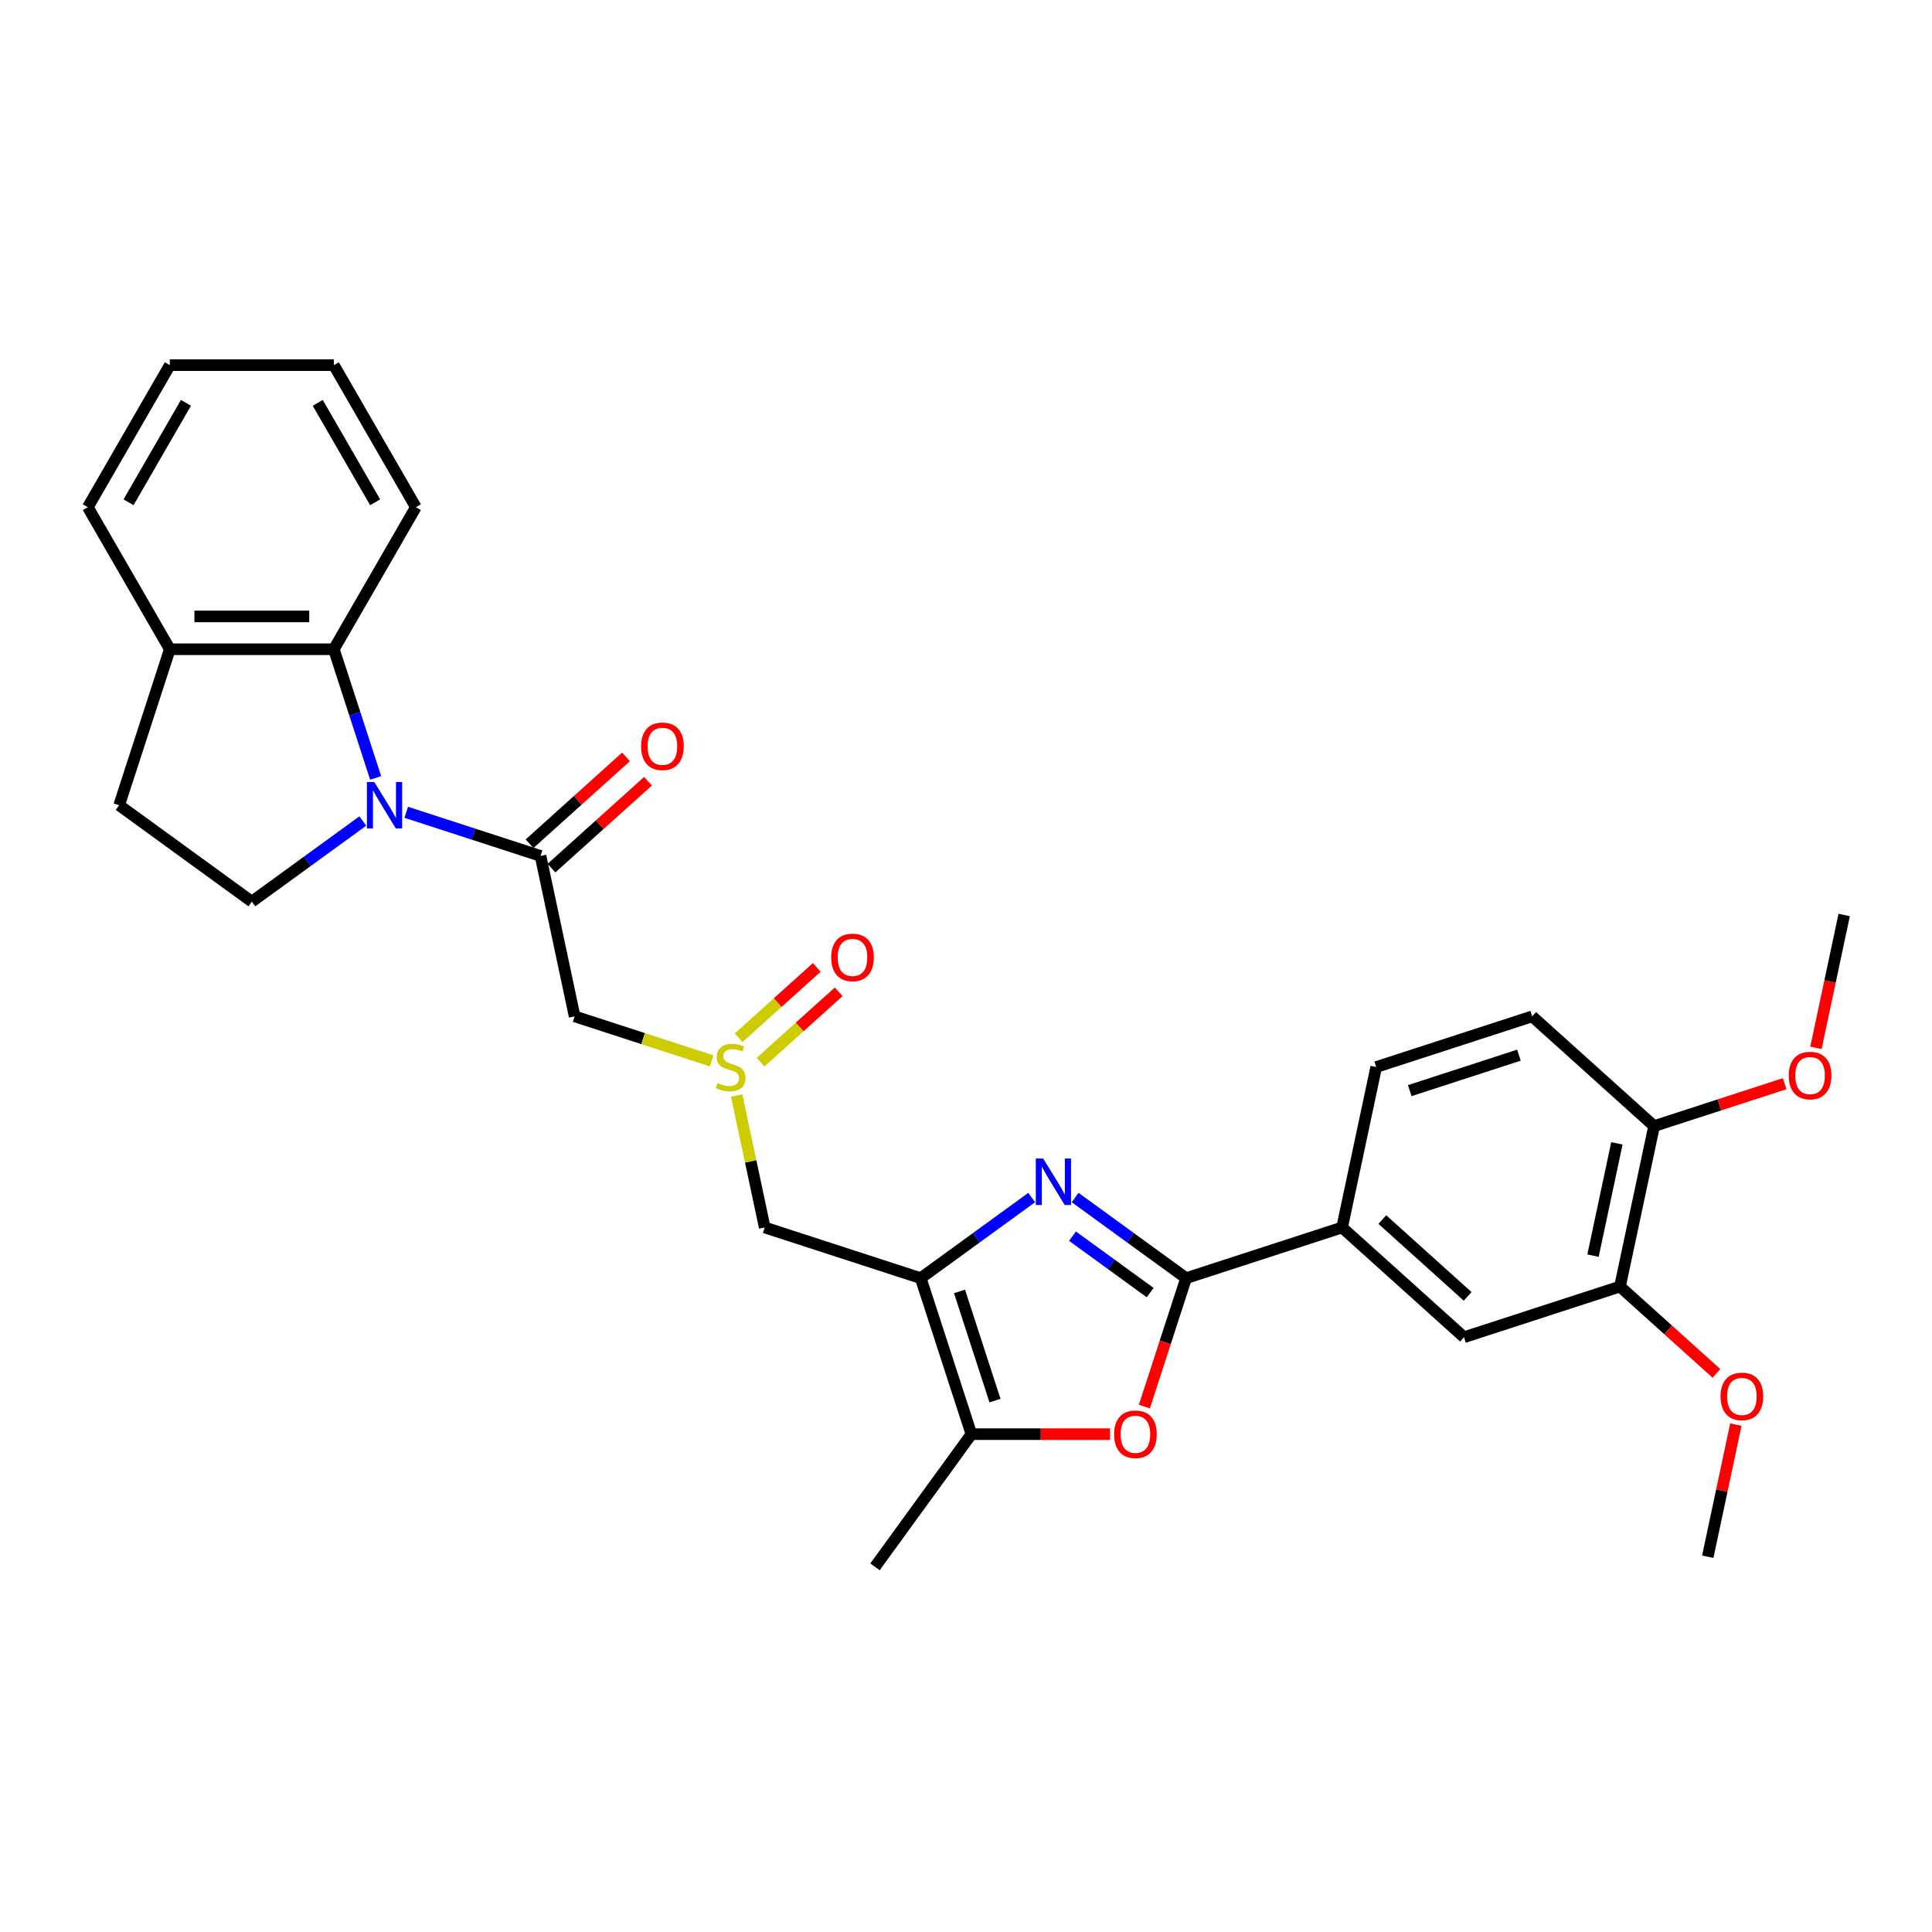 <?xml version='1.0' encoding='iso-8859-1'?>
<svg version='1.1' baseProfile='full'
              xmlns='http://www.w3.org/2000/svg'
                      xmlns:rdkit='http://www.rdkit.org/xml'
                      xmlns:xlink='http://www.w3.org/1999/xlink'
                  xml:space='preserve'
width='1000px' height='1000px' viewBox='0 0 1000 1000'>
<!-- END OF HEADER -->
<rect style='opacity:1.0;fill:#FFFFFF;stroke:none' width='1000' height='1000' x='0' y='0'> </rect>
<path class='bond-0' d='M 534.004,619.84 L 505.283,640.708' style='fill:none;fill-rule:evenodd;stroke:#0000FF;stroke-width:6px;stroke-linecap:butt;stroke-linejoin:miter;stroke-opacity:1' />
<path class='bond-0' d='M 505.283,640.708 L 476.562,661.575' style='fill:none;fill-rule:evenodd;stroke:#000000;stroke-width:6px;stroke-linecap:butt;stroke-linejoin:miter;stroke-opacity:1' />
<path class='bond-2' d='M 556.485,619.84 L 585.206,640.708' style='fill:none;fill-rule:evenodd;stroke:#0000FF;stroke-width:6px;stroke-linecap:butt;stroke-linejoin:miter;stroke-opacity:1' />
<path class='bond-2' d='M 585.206,640.708 L 613.928,661.575' style='fill:none;fill-rule:evenodd;stroke:#000000;stroke-width:6px;stroke-linecap:butt;stroke-linejoin:miter;stroke-opacity:1' />
<path class='bond-2' d='M 555.121,639.837 L 575.226,654.444' style='fill:none;fill-rule:evenodd;stroke:#0000FF;stroke-width:6px;stroke-linecap:butt;stroke-linejoin:miter;stroke-opacity:1' />
<path class='bond-2' d='M 575.226,654.444 L 595.331,669.051' style='fill:none;fill-rule:evenodd;stroke:#000000;stroke-width:6px;stroke-linecap:butt;stroke-linejoin:miter;stroke-opacity:1' />
<path class='bond-5' d='M 476.562,661.575 L 502.796,742.317' style='fill:none;fill-rule:evenodd;stroke:#000000;stroke-width:6px;stroke-linecap:butt;stroke-linejoin:miter;stroke-opacity:1' />
<path class='bond-5' d='M 496.645,668.439 L 515.009,724.958' style='fill:none;fill-rule:evenodd;stroke:#000000;stroke-width:6px;stroke-linecap:butt;stroke-linejoin:miter;stroke-opacity:1' />
<path class='bond-9' d='M 476.562,661.575 L 395.82,635.34' style='fill:none;fill-rule:evenodd;stroke:#000000;stroke-width:6px;stroke-linecap:butt;stroke-linejoin:miter;stroke-opacity:1' />
<path class='bond-1' d='M 210.275,420.44 L 245.025,431.731' style='fill:none;fill-rule:evenodd;stroke:#0000FF;stroke-width:6px;stroke-linecap:butt;stroke-linejoin:miter;stroke-opacity:1' />
<path class='bond-1' d='M 245.025,431.731 L 279.776,443.022' style='fill:none;fill-rule:evenodd;stroke:#000000;stroke-width:6px;stroke-linecap:butt;stroke-linejoin:miter;stroke-opacity:1' />
<path class='bond-8' d='M 194.439,402.644 L 183.619,369.345' style='fill:none;fill-rule:evenodd;stroke:#0000FF;stroke-width:6px;stroke-linecap:butt;stroke-linejoin:miter;stroke-opacity:1' />
<path class='bond-8' d='M 183.619,369.345 L 172.8,336.046' style='fill:none;fill-rule:evenodd;stroke:#000000;stroke-width:6px;stroke-linecap:butt;stroke-linejoin:miter;stroke-opacity:1' />
<path class='bond-11' d='M 187.794,424.954 L 159.073,445.822' style='fill:none;fill-rule:evenodd;stroke:#0000FF;stroke-width:6px;stroke-linecap:butt;stroke-linejoin:miter;stroke-opacity:1' />
<path class='bond-11' d='M 159.073,445.822 L 130.351,466.689' style='fill:none;fill-rule:evenodd;stroke:#000000;stroke-width:6px;stroke-linecap:butt;stroke-linejoin:miter;stroke-opacity:1' />
<path class='bond-4' d='M 613.928,661.575 L 603.13,694.806' style='fill:none;fill-rule:evenodd;stroke:#000000;stroke-width:6px;stroke-linecap:butt;stroke-linejoin:miter;stroke-opacity:1' />
<path class='bond-4' d='M 603.13,694.806 L 592.333,728.037' style='fill:none;fill-rule:evenodd;stroke:#FF0000;stroke-width:6px;stroke-linecap:butt;stroke-linejoin:miter;stroke-opacity:1' />
<path class='bond-10' d='M 613.928,661.575 L 694.669,635.34' style='fill:none;fill-rule:evenodd;stroke:#000000;stroke-width:6px;stroke-linecap:butt;stroke-linejoin:miter;stroke-opacity:1' />
<path class='bond-3' d='M 279.776,443.022 L 297.427,526.064' style='fill:none;fill-rule:evenodd;stroke:#000000;stroke-width:6px;stroke-linecap:butt;stroke-linejoin:miter;stroke-opacity:1' />
<path class='bond-15' d='M 285.457,449.331 L 310.423,426.852' style='fill:none;fill-rule:evenodd;stroke:#000000;stroke-width:6px;stroke-linecap:butt;stroke-linejoin:miter;stroke-opacity:1' />
<path class='bond-15' d='M 310.423,426.852 L 335.388,404.373' style='fill:none;fill-rule:evenodd;stroke:#FF0000;stroke-width:6px;stroke-linecap:butt;stroke-linejoin:miter;stroke-opacity:1' />
<path class='bond-15' d='M 274.095,436.713 L 299.061,414.234' style='fill:none;fill-rule:evenodd;stroke:#000000;stroke-width:6px;stroke-linecap:butt;stroke-linejoin:miter;stroke-opacity:1' />
<path class='bond-15' d='M 299.061,414.234 L 324.027,391.755' style='fill:none;fill-rule:evenodd;stroke:#FF0000;stroke-width:6px;stroke-linecap:butt;stroke-linejoin:miter;stroke-opacity:1' />
<path class='bond-30' d='M 574.534,742.317 L 538.665,742.317' style='fill:none;fill-rule:evenodd;stroke:#FF0000;stroke-width:6px;stroke-linecap:butt;stroke-linejoin:miter;stroke-opacity:1' />
<path class='bond-30' d='M 538.665,742.317 L 502.796,742.317' style='fill:none;fill-rule:evenodd;stroke:#000000;stroke-width:6px;stroke-linecap:butt;stroke-linejoin:miter;stroke-opacity:1' />
<path class='bond-23' d='M 502.796,742.317 L 452.895,811' style='fill:none;fill-rule:evenodd;stroke:#000000;stroke-width:6px;stroke-linecap:butt;stroke-linejoin:miter;stroke-opacity:1' />
<path class='bond-6' d='M 297.427,526.064 L 332.882,537.584' style='fill:none;fill-rule:evenodd;stroke:#000000;stroke-width:6px;stroke-linecap:butt;stroke-linejoin:miter;stroke-opacity:1' />
<path class='bond-6' d='M 332.882,537.584 L 368.338,549.104' style='fill:none;fill-rule:evenodd;stroke:#CCCC00;stroke-width:6px;stroke-linecap:butt;stroke-linejoin:miter;stroke-opacity:1' />
<path class='bond-7' d='M 381.305,567.054 L 388.563,601.197' style='fill:none;fill-rule:evenodd;stroke:#CCCC00;stroke-width:6px;stroke-linecap:butt;stroke-linejoin:miter;stroke-opacity:1' />
<path class='bond-7' d='M 388.563,601.197 L 395.82,635.34' style='fill:none;fill-rule:evenodd;stroke:#000000;stroke-width:6px;stroke-linecap:butt;stroke-linejoin:miter;stroke-opacity:1' />
<path class='bond-17' d='M 393.681,549.756 L 413.896,531.554' style='fill:none;fill-rule:evenodd;stroke:#CCCC00;stroke-width:6px;stroke-linecap:butt;stroke-linejoin:miter;stroke-opacity:1' />
<path class='bond-17' d='M 413.896,531.554 L 434.112,513.351' style='fill:none;fill-rule:evenodd;stroke:#FF0000;stroke-width:6px;stroke-linecap:butt;stroke-linejoin:miter;stroke-opacity:1' />
<path class='bond-17' d='M 382.319,537.138 L 402.535,518.935' style='fill:none;fill-rule:evenodd;stroke:#CCCC00;stroke-width:6px;stroke-linecap:butt;stroke-linejoin:miter;stroke-opacity:1' />
<path class='bond-17' d='M 402.535,518.935 L 422.751,500.733' style='fill:none;fill-rule:evenodd;stroke:#FF0000;stroke-width:6px;stroke-linecap:butt;stroke-linejoin:miter;stroke-opacity:1' />
<path class='bond-14' d='M 172.8,336.046 L 87.903,336.046' style='fill:none;fill-rule:evenodd;stroke:#000000;stroke-width:6px;stroke-linecap:butt;stroke-linejoin:miter;stroke-opacity:1' />
<path class='bond-14' d='M 160.065,319.067 L 100.637,319.067' style='fill:none;fill-rule:evenodd;stroke:#000000;stroke-width:6px;stroke-linecap:butt;stroke-linejoin:miter;stroke-opacity:1' />
<path class='bond-24' d='M 172.8,336.046 L 215.248,262.523' style='fill:none;fill-rule:evenodd;stroke:#000000;stroke-width:6px;stroke-linecap:butt;stroke-linejoin:miter;stroke-opacity:1' />
<path class='bond-12' d='M 694.669,635.34 L 757.76,692.147' style='fill:none;fill-rule:evenodd;stroke:#000000;stroke-width:6px;stroke-linecap:butt;stroke-linejoin:miter;stroke-opacity:1' />
<path class='bond-12' d='M 715.494,631.243 L 759.658,671.008' style='fill:none;fill-rule:evenodd;stroke:#000000;stroke-width:6px;stroke-linecap:butt;stroke-linejoin:miter;stroke-opacity:1' />
<path class='bond-19' d='M 694.669,635.34 L 712.32,552.299' style='fill:none;fill-rule:evenodd;stroke:#000000;stroke-width:6px;stroke-linecap:butt;stroke-linejoin:miter;stroke-opacity:1' />
<path class='bond-18' d='M 130.351,466.689 L 61.668,416.788' style='fill:none;fill-rule:evenodd;stroke:#000000;stroke-width:6px;stroke-linecap:butt;stroke-linejoin:miter;stroke-opacity:1' />
<path class='bond-13' d='M 757.76,692.147 L 838.502,665.913' style='fill:none;fill-rule:evenodd;stroke:#000000;stroke-width:6px;stroke-linecap:butt;stroke-linejoin:miter;stroke-opacity:1' />
<path class='bond-21' d='M 838.502,665.913 L 863.467,688.392' style='fill:none;fill-rule:evenodd;stroke:#000000;stroke-width:6px;stroke-linecap:butt;stroke-linejoin:miter;stroke-opacity:1' />
<path class='bond-21' d='M 863.467,688.392 L 888.433,710.871' style='fill:none;fill-rule:evenodd;stroke:#FF0000;stroke-width:6px;stroke-linecap:butt;stroke-linejoin:miter;stroke-opacity:1' />
<path class='bond-31' d='M 838.502,665.913 L 856.153,582.871' style='fill:none;fill-rule:evenodd;stroke:#000000;stroke-width:6px;stroke-linecap:butt;stroke-linejoin:miter;stroke-opacity:1' />
<path class='bond-31' d='M 824.541,649.926 L 836.897,591.797' style='fill:none;fill-rule:evenodd;stroke:#000000;stroke-width:6px;stroke-linecap:butt;stroke-linejoin:miter;stroke-opacity:1' />
<path class='bond-25' d='M 87.903,336.046 L 45.455,262.523' style='fill:none;fill-rule:evenodd;stroke:#000000;stroke-width:6px;stroke-linecap:butt;stroke-linejoin:miter;stroke-opacity:1' />
<path class='bond-32' d='M 87.903,336.046 L 61.668,416.788' style='fill:none;fill-rule:evenodd;stroke:#000000;stroke-width:6px;stroke-linecap:butt;stroke-linejoin:miter;stroke-opacity:1' />
<path class='bond-16' d='M 856.153,582.871 L 793.062,526.064' style='fill:none;fill-rule:evenodd;stroke:#000000;stroke-width:6px;stroke-linecap:butt;stroke-linejoin:miter;stroke-opacity:1' />
<path class='bond-22' d='M 856.153,582.871 L 889.944,571.892' style='fill:none;fill-rule:evenodd;stroke:#000000;stroke-width:6px;stroke-linecap:butt;stroke-linejoin:miter;stroke-opacity:1' />
<path class='bond-22' d='M 889.944,571.892 L 923.735,560.912' style='fill:none;fill-rule:evenodd;stroke:#FF0000;stroke-width:6px;stroke-linecap:butt;stroke-linejoin:miter;stroke-opacity:1' />
<path class='bond-20' d='M 712.32,552.299 L 793.062,526.064' style='fill:none;fill-rule:evenodd;stroke:#000000;stroke-width:6px;stroke-linecap:butt;stroke-linejoin:miter;stroke-opacity:1' />
<path class='bond-20' d='M 729.679,564.512 L 786.198,546.148' style='fill:none;fill-rule:evenodd;stroke:#000000;stroke-width:6px;stroke-linecap:butt;stroke-linejoin:miter;stroke-opacity:1' />
<path class='bond-26' d='M 898.478,737.373 L 891.209,771.567' style='fill:none;fill-rule:evenodd;stroke:#FF0000;stroke-width:6px;stroke-linecap:butt;stroke-linejoin:miter;stroke-opacity:1' />
<path class='bond-26' d='M 891.209,771.567 L 883.941,805.762' style='fill:none;fill-rule:evenodd;stroke:#000000;stroke-width:6px;stroke-linecap:butt;stroke-linejoin:miter;stroke-opacity:1' />
<path class='bond-27' d='M 939.93,542.357 L 947.238,507.976' style='fill:none;fill-rule:evenodd;stroke:#FF0000;stroke-width:6px;stroke-linecap:butt;stroke-linejoin:miter;stroke-opacity:1' />
<path class='bond-27' d='M 947.238,507.976 L 954.545,473.595' style='fill:none;fill-rule:evenodd;stroke:#000000;stroke-width:6px;stroke-linecap:butt;stroke-linejoin:miter;stroke-opacity:1' />
<path class='bond-28' d='M 215.248,262.523 L 172.8,189' style='fill:none;fill-rule:evenodd;stroke:#000000;stroke-width:6px;stroke-linecap:butt;stroke-linejoin:miter;stroke-opacity:1' />
<path class='bond-28' d='M 194.176,259.985 L 164.463,208.519' style='fill:none;fill-rule:evenodd;stroke:#000000;stroke-width:6px;stroke-linecap:butt;stroke-linejoin:miter;stroke-opacity:1' />
<path class='bond-33' d='M 45.455,262.523 L 87.903,189' style='fill:none;fill-rule:evenodd;stroke:#000000;stroke-width:6px;stroke-linecap:butt;stroke-linejoin:miter;stroke-opacity:1' />
<path class='bond-33' d='M 66.526,259.985 L 96.24,208.519' style='fill:none;fill-rule:evenodd;stroke:#000000;stroke-width:6px;stroke-linecap:butt;stroke-linejoin:miter;stroke-opacity:1' />
<path class='bond-29' d='M 172.8,189 L 87.903,189' style='fill:none;fill-rule:evenodd;stroke:#000000;stroke-width:6px;stroke-linecap:butt;stroke-linejoin:miter;stroke-opacity:1' />
<path  class='atom-0' d='M 539.93 599.652
L 547.808 612.387
Q 548.59 613.643, 549.846 615.919
Q 551.102 618.194, 551.17 618.33
L 551.17 599.652
L 554.363 599.652
L 554.363 623.695
L 551.069 623.695
L 542.613 609.772
Q 541.628 608.142, 540.575 606.274
Q 539.557 604.407, 539.251 603.829
L 539.251 623.695
L 536.127 623.695
L 536.127 599.652
L 539.93 599.652
' fill='#0000FF'/>
<path  class='atom-2' d='M 193.72 404.766
L 201.598 417.501
Q 202.379 418.757, 203.636 421.033
Q 204.892 423.308, 204.96 423.444
L 204.96 404.766
L 208.152 404.766
L 208.152 428.809
L 204.858 428.809
L 196.403 414.886
Q 195.418 413.256, 194.365 411.388
Q 193.346 409.521, 193.041 408.943
L 193.041 428.809
L 189.916 428.809
L 189.916 404.766
L 193.72 404.766
' fill='#0000FF'/>
<path  class='atom-5' d='M 576.656 742.384
Q 576.656 736.611, 579.509 733.385
Q 582.361 730.159, 587.693 730.159
Q 593.025 730.159, 595.877 733.385
Q 598.73 736.611, 598.73 742.384
Q 598.73 748.225, 595.843 751.553
Q 592.957 754.847, 587.693 754.847
Q 582.395 754.847, 579.509 751.553
Q 576.656 748.259, 576.656 742.384
M 587.693 752.131
Q 591.361 752.131, 593.33 749.686
Q 595.334 747.207, 595.334 742.384
Q 595.334 737.664, 593.33 735.287
Q 591.361 732.876, 587.693 732.876
Q 584.025 732.876, 582.022 735.253
Q 580.052 737.63, 580.052 742.384
Q 580.052 747.241, 582.022 749.686
Q 584.025 752.131, 587.693 752.131
' fill='#FF0000'/>
<path  class='atom-8' d='M 371.377 560.551
Q 371.649 560.652, 372.769 561.128
Q 373.89 561.603, 375.113 561.909
Q 376.369 562.181, 377.592 562.181
Q 379.867 562.181, 381.191 561.094
Q 382.516 559.973, 382.516 558.038
Q 382.516 556.713, 381.836 555.898
Q 381.191 555.083, 380.172 554.642
Q 379.154 554.2, 377.456 553.691
Q 375.316 553.046, 374.026 552.434
Q 372.769 551.823, 371.853 550.533
Q 370.97 549.242, 370.97 547.069
Q 370.97 544.047, 373.007 542.179
Q 375.079 540.311, 379.154 540.311
Q 381.938 540.311, 385.096 541.636
L 384.315 544.25
Q 381.429 543.062, 379.256 543.062
Q 376.912 543.062, 375.622 544.047
Q 374.332 544.997, 374.365 546.661
Q 374.365 547.952, 375.011 548.733
Q 375.69 549.514, 376.641 549.955
Q 377.626 550.397, 379.256 550.906
Q 381.429 551.585, 382.719 552.265
Q 384.01 552.944, 384.927 554.336
Q 385.877 555.694, 385.877 558.038
Q 385.877 561.366, 383.636 563.165
Q 381.429 564.931, 377.727 564.931
Q 375.588 564.931, 373.958 564.456
Q 372.362 564.014, 370.46 563.233
L 371.377 560.551
' fill='#CCCC00'/>
<path  class='atom-16' d='M 331.83 386.283
Q 331.83 380.51, 334.683 377.284
Q 337.535 374.058, 342.867 374.058
Q 348.198 374.058, 351.051 377.284
Q 353.903 380.51, 353.903 386.283
Q 353.903 392.124, 351.017 395.452
Q 348.13 398.746, 342.867 398.746
Q 337.569 398.746, 334.683 395.452
Q 331.83 392.158, 331.83 386.283
M 342.867 396.029
Q 346.534 396.029, 348.504 393.584
Q 350.507 391.105, 350.507 386.283
Q 350.507 381.563, 348.504 379.186
Q 346.534 376.775, 342.867 376.775
Q 339.199 376.775, 337.196 379.152
Q 335.226 381.529, 335.226 386.283
Q 335.226 391.139, 337.196 393.584
Q 339.199 396.029, 342.867 396.029
' fill='#FF0000'/>
<path  class='atom-18' d='M 430.223 495.559
Q 430.223 489.786, 433.075 486.56
Q 435.928 483.334, 441.26 483.334
Q 446.591 483.334, 449.444 486.56
Q 452.296 489.786, 452.296 495.559
Q 452.296 501.4, 449.41 504.728
Q 446.523 508.022, 441.26 508.022
Q 435.962 508.022, 433.075 504.728
Q 430.223 501.434, 430.223 495.559
M 441.26 505.306
Q 444.927 505.306, 446.897 502.861
Q 448.9 500.382, 448.9 495.559
Q 448.9 490.839, 446.897 488.462
Q 444.927 486.051, 441.26 486.051
Q 437.592 486.051, 435.588 488.428
Q 433.619 490.805, 433.619 495.559
Q 433.619 500.416, 435.588 502.861
Q 437.592 505.306, 441.26 505.306
' fill='#FF0000'/>
<path  class='atom-22' d='M 890.556 722.788
Q 890.556 717.015, 893.408 713.789
Q 896.261 710.563, 901.592 710.563
Q 906.924 710.563, 909.776 713.789
Q 912.629 717.015, 912.629 722.788
Q 912.629 728.629, 909.742 731.957
Q 906.856 735.251, 901.592 735.251
Q 896.295 735.251, 893.408 731.957
Q 890.556 728.663, 890.556 722.788
M 901.592 732.534
Q 905.26 732.534, 907.229 730.089
Q 909.233 727.61, 909.233 722.788
Q 909.233 718.068, 907.229 715.69
Q 905.26 713.279, 901.592 713.279
Q 897.925 713.279, 895.921 715.656
Q 893.952 718.034, 893.952 722.788
Q 893.952 727.644, 895.921 730.089
Q 897.925 732.534, 901.592 732.534
' fill='#FF0000'/>
<path  class='atom-23' d='M 925.858 556.704
Q 925.858 550.931, 928.71 547.705
Q 931.563 544.479, 936.894 544.479
Q 942.226 544.479, 945.078 547.705
Q 947.931 550.931, 947.931 556.704
Q 947.931 562.545, 945.045 565.873
Q 942.158 569.167, 936.894 569.167
Q 931.597 569.167, 928.71 565.873
Q 925.858 562.579, 925.858 556.704
M 936.894 566.451
Q 940.562 566.451, 942.532 564.006
Q 944.535 561.527, 944.535 556.704
Q 944.535 551.984, 942.532 549.607
Q 940.562 547.196, 936.894 547.196
Q 933.227 547.196, 931.223 549.573
Q 929.254 551.95, 929.254 556.704
Q 929.254 561.561, 931.223 564.006
Q 933.227 566.451, 936.894 566.451
' fill='#FF0000'/>
</svg>
